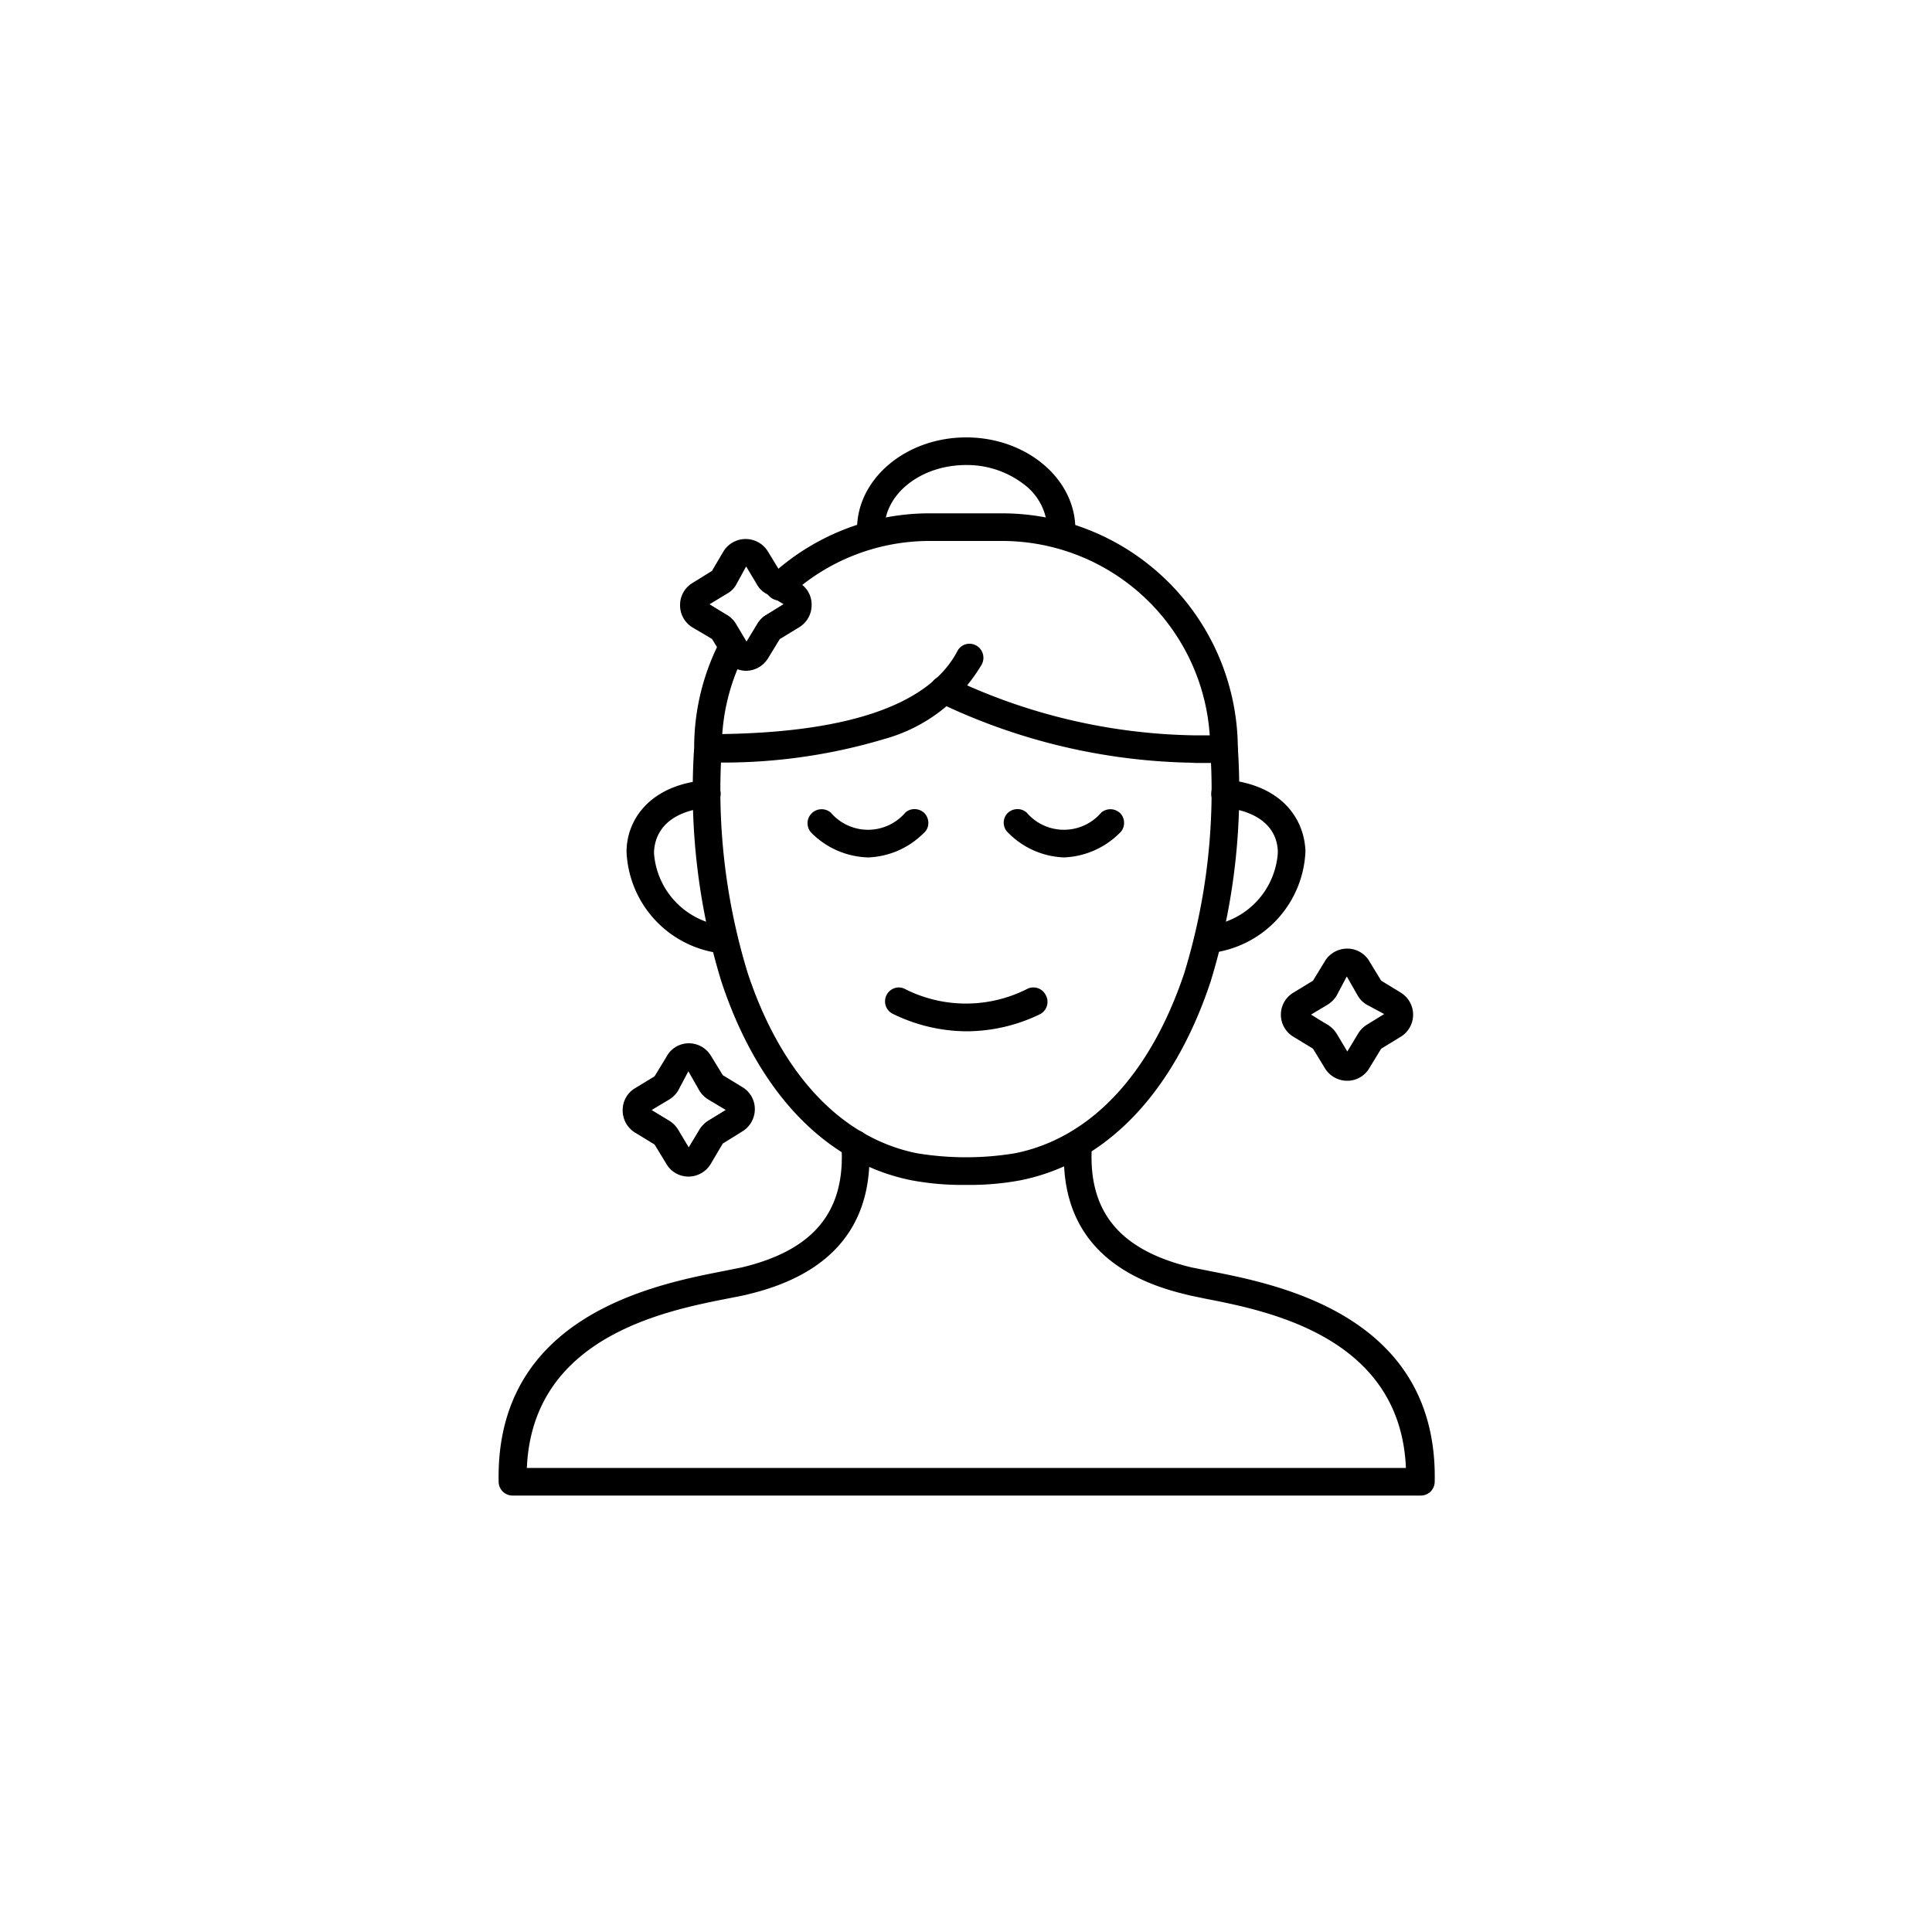 <svg id="Layer_1" data-name="Layer 1" xmlns="http://www.w3.org/2000/svg" viewBox="0 0 100 100"><defs><style>.cls-1{fill-rule:evenodd;}</style></defs><path class="cls-1" d="M50,61.33a14.22,14.22,0,0,1-2.83-.24c-4.44-.89-7.93-4.55-9.83-10.28a33.69,33.69,0,0,1-1.41-12.12,12,12,0,0,1,1.37-5.57.7.7,0,0,1,.63-.39.72.72,0,0,1,.64,1.05,10.7,10.7,0,0,0-1.21,4.94A32.3,32.3,0,0,0,38.7,50.36c1.73,5.23,4.84,8.54,8.75,9.33a15.59,15.59,0,0,0,5.1,0c3.91-.79,7-4.1,8.75-9.33a32.21,32.21,0,0,0,1.34-11.61A10.78,10.78,0,0,0,51.88,28H48.12a10.67,10.67,0,0,0-7.31,2.89.73.73,0,0,1-.49.19.72.72,0,0,1-.48-1.24,12.11,12.11,0,0,1,8.28-3.27h3.76A12.21,12.21,0,0,1,64.07,38.7a33.64,33.64,0,0,1-1.41,12.11c-1.9,5.73-5.39,9.39-9.83,10.28A14.22,14.22,0,0,1,50,61.33Z"/><path class="cls-1" d="M50,61.21A15.49,15.49,0,0,1,47.19,61c-4.39-.89-7.85-4.52-9.73-10.21A33.38,33.38,0,0,1,36.05,38.7a12.08,12.08,0,0,1,1.35-5.53.61.61,0,0,1,.81-.25.59.59,0,0,1,.25.8,10.85,10.85,0,0,0-1.22,5v0A32.27,32.27,0,0,0,38.59,50.4c1.74,5.27,4.88,8.61,8.84,9.41a15.83,15.83,0,0,0,5.14,0c4-.8,7.1-4.14,8.84-9.41a32.27,32.27,0,0,0,1.35-11.66v0A10.89,10.89,0,0,0,51.88,27.83H48.12a10.83,10.83,0,0,0-7.39,2.92.6.6,0,0,1-.84,0,.59.59,0,0,1,0-.84,12,12,0,0,1,8.2-3.24h3.76A12.09,12.09,0,0,1,64,38.7a33.38,33.38,0,0,1-1.41,12.07C60.66,56.46,57.2,60.09,52.81,61a15.49,15.49,0,0,1-2.81.23Z"/><path class="cls-1" d="M36.64,39.43a.72.72,0,0,1,0-1.43c7.07,0,11.42-1.46,12.91-4.29a.7.7,0,0,1,.63-.39.73.73,0,0,1,.33.08.73.73,0,0,1,.3,1,8.45,8.45,0,0,1-5,3.84,29.1,29.1,0,0,1-9.16,1.22Z"/><path class="cls-1" d="M36.64,39.31a.6.6,0,0,1,0-1.19c7.12,0,11.5-1.48,13-4.36a.6.6,0,0,1,1.06.56,8.38,8.38,0,0,1-4.94,3.78,29.22,29.22,0,0,1-9.13,1.21Z"/><path class="cls-1" d="M61.77,39.48a31.46,31.46,0,0,1-13.21-3.13.71.71,0,0,1,.3-1.36.6.6,0,0,1,.3.07,30.25,30.25,0,0,0,12.6,3c.52,0,1,0,1.55,0h0a.73.73,0,0,1,.76.67.72.72,0,0,1-.67.76c-.53,0-1.06,0-1.59,0Z"/><path class="cls-1" d="M61.77,39.36a31.39,31.39,0,0,1-13.16-3.11.61.61,0,0,1-.29-.79.59.59,0,0,1,.79-.29,29.41,29.41,0,0,0,14.21,2.95.6.6,0,0,1,.07,1.19c-.53,0-1.08,0-1.62,0Z"/><path class="cls-1" d="M44.93,44.38A4.31,4.31,0,0,1,42,43.11a.72.72,0,0,1,0-1,.73.73,0,0,1,1-.05,2.54,2.54,0,0,0,3.86,0,.69.69,0,0,1,.47-.18.73.73,0,0,1,.54.23.75.75,0,0,1,.18.52.66.66,0,0,1-.24.49A4.27,4.27,0,0,1,44.93,44.38Z"/><path class="cls-1" d="M44.93,44.26A4.2,4.2,0,0,1,42.12,43a.59.59,0,0,1,.8-.88,2.65,2.65,0,0,0,4,0,.6.6,0,0,1,.84,0,.59.59,0,0,1-.05.84A4.18,4.18,0,0,1,44.93,44.26Z"/><path class="cls-1" d="M55.07,44.38a4.27,4.27,0,0,1-2.88-1.27.71.71,0,0,1-.06-1,.73.73,0,0,1,.54-.23.69.69,0,0,1,.47.18,2.54,2.54,0,0,0,3.86,0,.73.73,0,0,1,1,.05.71.71,0,0,1,.18.52.69.69,0,0,1-.23.49A4.31,4.31,0,0,1,55.07,44.38Z"/><path class="cls-1" d="M55.07,44.26A4.18,4.18,0,0,1,52.27,43a.59.59,0,0,1-.05-.84.6.6,0,0,1,.84,0,2.65,2.65,0,0,0,4,0,.59.59,0,1,1,.8.88A4.2,4.2,0,0,1,55.07,44.26Z"/><path class="cls-1" d="M50,53.38a8.76,8.76,0,0,1-3.8-.91.72.72,0,0,1,.31-1.36.67.67,0,0,1,.31.07,7,7,0,0,0,6.36,0,.67.67,0,0,1,.31-.07.71.71,0,0,1,.64.4.72.72,0,0,1-.33,1A8.76,8.76,0,0,1,50,53.38Z"/><path class="cls-1" d="M50,53.26a8.57,8.57,0,0,1-3.75-.9.61.61,0,0,1-.28-.8.6.6,0,0,1,.8-.27,7,7,0,0,0,6.46,0,.6.6,0,0,1,.8.27.61.61,0,0,1-.28.8A8.6,8.6,0,0,1,50,53.26Z"/><path class="cls-1" d="M54.88,28.36a.72.72,0,0,1-.67-.76,1.28,1.28,0,0,0,0-.19A3,3,0,0,0,53,25.07a4.83,4.83,0,0,0-3-1c-2.33,0-4.22,1.49-4.22,3.32a1.28,1.28,0,0,0,0,.19.71.71,0,0,1-.66.76h0a.73.73,0,0,1-.76-.66,2.81,2.81,0,0,1,0-.29c0-2.62,2.54-4.75,5.65-4.75s5.65,2.13,5.65,4.75c0,.1,0,.19,0,.29a.72.72,0,0,1-.71.66Z"/><path class="cls-1" d="M54.93,28.24h0a.59.59,0,0,1-.55-.63,1.41,1.41,0,0,0,0-.2c0-1.9-2-3.44-4.34-3.44s-4.34,1.54-4.34,3.44a1.41,1.41,0,0,0,0,.2.6.6,0,0,1-1.19.08,2.62,2.62,0,0,1,0-.28c0-2.55,2.48-4.63,5.53-4.63s5.53,2.08,5.53,4.63a2.62,2.62,0,0,1,0,.28A.58.58,0,0,1,54.93,28.24Z"/><path class="cls-1" d="M62.53,49.35a.7.7,0,0,1-.7-.6.72.72,0,0,1,.59-.82,4.08,4.08,0,0,0,3.72-3.79c0-1.33-1.06-2.18-2.8-2.34A.71.71,0,0,1,62.7,41a.7.7,0,0,1,.71-.65c3,.27,4.11,2.1,4.16,3.72a5.53,5.53,0,0,1-4.93,5.26Z"/><path class="cls-1" d="M62.53,49.23a.58.58,0,0,1-.58-.5.59.59,0,0,1,.49-.68,4.2,4.2,0,0,0,3.82-3.91c0-1.4-1.1-2.3-2.91-2.46a.59.59,0,1,1,.11-1.18c2.87.25,3.94,2,4,3.6a5.4,5.4,0,0,1-4.83,5.13Z"/><path class="cls-1" d="M37.36,49.35a5.53,5.53,0,0,1-4.93-5.26c0-1.62,1.16-3.45,4.1-3.71h0a.73.73,0,0,1,.77.64.77.77,0,0,1-.17.53.73.73,0,0,1-.48.25c-1.74.16-2.76,1-2.8,2.34a4.08,4.08,0,0,0,3.72,3.79.72.72,0,0,1,.59.82.7.7,0,0,1-.7.6Z"/><path class="cls-1" d="M37.47,49.23h-.09a5.4,5.4,0,0,1-4.83-5.13c.05-1.57,1.12-3.35,4-3.6a.59.59,0,1,1,.11,1.18c-1.81.16-2.87,1.06-2.91,2.46a4.2,4.2,0,0,0,3.82,3.91.59.59,0,0,1,.49.68A.58.58,0,0,1,37.47,49.23Z"/><path class="cls-1" d="M69.73,55.94a1.35,1.35,0,0,1-1.16-.66l-.61-1-1-.61a1.33,1.33,0,0,1,0-2.3l1-.61.61-1a1.35,1.35,0,0,1,1.16-.66,1.32,1.32,0,0,1,1.15.66l.61,1,1,.61a1.34,1.34,0,0,1,0,2.3l-1,.61-.61,1A1.32,1.32,0,0,1,69.73,55.94Zm-1-2.89a1.44,1.44,0,0,1,.46.46l.55.92.55-.92a1.27,1.27,0,0,1,.46-.46l.92-.55L70.74,52a1.27,1.27,0,0,1-.46-.46l-.57-1-.53,1a1.44,1.44,0,0,1-.46.46l-.92.55Z"/><path class="cls-1" d="M69.73,50.37s0,0,0,0l-.62,1a1.4,1.4,0,0,1-.42.42l-1,.62s0,0,0,0,0,0,0,0l1,.62a1.4,1.4,0,0,1,.42.42l.62,1s0,0,0,0,0,0,0,0l.62-1a1.3,1.3,0,0,1,.42-.42l1-.62s0,0,0,0,0,0,0,0l-1-.62a1.3,1.3,0,0,1-.42-.42l-.62-1s0,0,0,0Zm0,5.45a1.21,1.21,0,0,1-1-.6l-.62-1,.29-.53-.31.51-1-.62a1.21,1.21,0,0,1-.6-1,1.23,1.23,0,0,1,.6-1l1-.62.53.29-.51-.31.62-1a1.21,1.21,0,0,1,1-.6,1.23,1.23,0,0,1,1,.6h0l.62,1-.29.53.3-.51,1,.62a1.23,1.23,0,0,1,0,2.1l-1,.62-.52-.29.51.31-.62,1a1.23,1.23,0,0,1-1,.6Z"/><path class="cls-1" d="M38.63,34.72a1.36,1.36,0,0,1-1.16-.65l-.62-1-1-.59a1.34,1.34,0,0,1-.65-1.16,1.33,1.33,0,0,1,.65-1.15l1-.62.59-1a1.35,1.35,0,0,1,2.31,0l.61,1,1,.61a1.31,1.31,0,0,1,.65,1.15,1.34,1.34,0,0,1-.65,1.16l-1,.61-.61,1A1.35,1.35,0,0,1,38.63,34.72Zm-1-2.89a1.32,1.32,0,0,1,.47.47l.54.91.55-.91a1.32,1.32,0,0,1,.47-.47l.91-.55-.91-.55a1.22,1.22,0,0,1-.47-.46l-.57-.95-.52.95a1.22,1.22,0,0,1-.47.46l-.91.55Z"/><path class="cls-1" d="M38.63,29.16s0,0,0,0l-.62,1a1.13,1.13,0,0,1-.42.42l-1,.62s0,0,0,0,0,0,0,0l1,.63a1.06,1.06,0,0,1,.42.42l.62,1s0,0,0,0,0,0,0,0l.62-1a1.06,1.06,0,0,1,.42-.42l1-.63s0,0,0,0,0,0,0,0l-1-.62a1.13,1.13,0,0,1-.42-.42l-.62-1h0S38.64,29.16,38.63,29.16Zm0,5.44a1.22,1.22,0,0,1-1.06-.6L37,33h0l-1-.62a1.24,1.24,0,0,1,0-2.11l1-.62h0l.62-1a1.24,1.24,0,0,1,2.11,0l.62,1-.3.52.31-.51,1,.62a1.2,1.2,0,0,1,.6,1.05,1.22,1.22,0,0,1-.6,1.06l-1,.62-.52-.3.51.31-.62,1A1.22,1.22,0,0,1,38.63,34.6Z"/><path class="cls-1" d="M35.64,60.9a1.32,1.32,0,0,1-1.15-.66l-.61-1-1-.61a1.34,1.34,0,0,1-.65-1.16,1.31,1.31,0,0,1,.65-1.15l1-.61.61-1A1.31,1.31,0,0,1,35.64,54a1.34,1.34,0,0,1,1.16.65l.61,1,1,.61a1.32,1.32,0,0,1,.66,1.15,1.35,1.35,0,0,1-.66,1.16l-1,.62-.59,1A1.35,1.35,0,0,1,35.64,60.9Zm-1-2.89a1.35,1.35,0,0,1,.46.46l.55.92.55-.92a1.44,1.44,0,0,1,.46-.46l.92-.55-.92-.55a1.35,1.35,0,0,1-.46-.46l-.57-1-.53,1a1.35,1.35,0,0,1-.46.46l-.92.55Z"/><path class="cls-1" d="M35.64,55.34h0l-.62,1a1.3,1.3,0,0,1-.42.42l-1,.62s0,0,0,0,0,0,0,0l1,.62a1.3,1.3,0,0,1,.42.42l.62,1s0,0,0,0,0,0,0,0l.62-1a1.4,1.4,0,0,1,.42-.42l1-.62s0,0,0,0,0,0,0,0l-1-.62a1.3,1.3,0,0,1-.42-.42l-.62-1Zm0,5.44a1.23,1.23,0,0,1-1-.6l-.62-1,.29-.53-.3.51-1-.62a1.23,1.23,0,0,1,0-2.1l1-.62.52.29-.51-.3.62-1a1.23,1.23,0,0,1,2.1,0h0l.62,1h0l1,.62a1.23,1.23,0,0,1,.6,1.05,1.21,1.21,0,0,1-.6,1l-1,.62,0,0-.62,1A1.21,1.21,0,0,1,35.64,60.78Z"/><path class="cls-1" d="M26.53,77.41a.72.72,0,0,1-.72-.7c-.18-8.6,8.07-10.22,11.59-10.91l1-.2c3.75-.9,5.39-2.92,5.15-6.35a.72.72,0,0,1,.67-.76h0a.73.73,0,0,1,.76.67c.28,4.13-1.82,6.77-6.25,7.83-.26.07-.6.13-1,.21-3.33.65-10.17,2-10.46,8.78h45.5c-.29-6.79-7.13-8.13-10.43-8.77-.41-.09-.75-.15-1-.22-4.43-1.06-6.53-3.7-6.25-7.83a.72.72,0,0,1,.71-.67.73.73,0,0,1,.54.25.68.68,0,0,1,.18.51c-.24,3.43,1.4,5.45,5.15,6.35l1,.2c3.52.69,11.77,2.31,11.59,10.91a.72.72,0,0,1-.72.7Z"/><path class="cls-1" d="M73.47,77.29H26.53a.6.6,0,0,1-.6-.58c-.18-8.5,8-10.11,11.49-10.79l1-.2c3.81-.92,5.48-3,5.24-6.47a.6.6,0,0,1,1.19-.09c.28,4.07-1.79,6.67-6.16,7.72l-1,.21c-3.38.66-10.31,2-10.53,9H72.88c-.22-7-7.15-8.35-10.53-9l-1-.21c-4.37-1-6.44-3.65-6.16-7.72a.6.6,0,1,1,1.19.09c-.24,3.49,1.43,5.55,5.24,6.47l1,.2c3.49.68,11.67,2.29,11.49,10.79a.6.6,0,0,1-.6.58Z"/></svg>